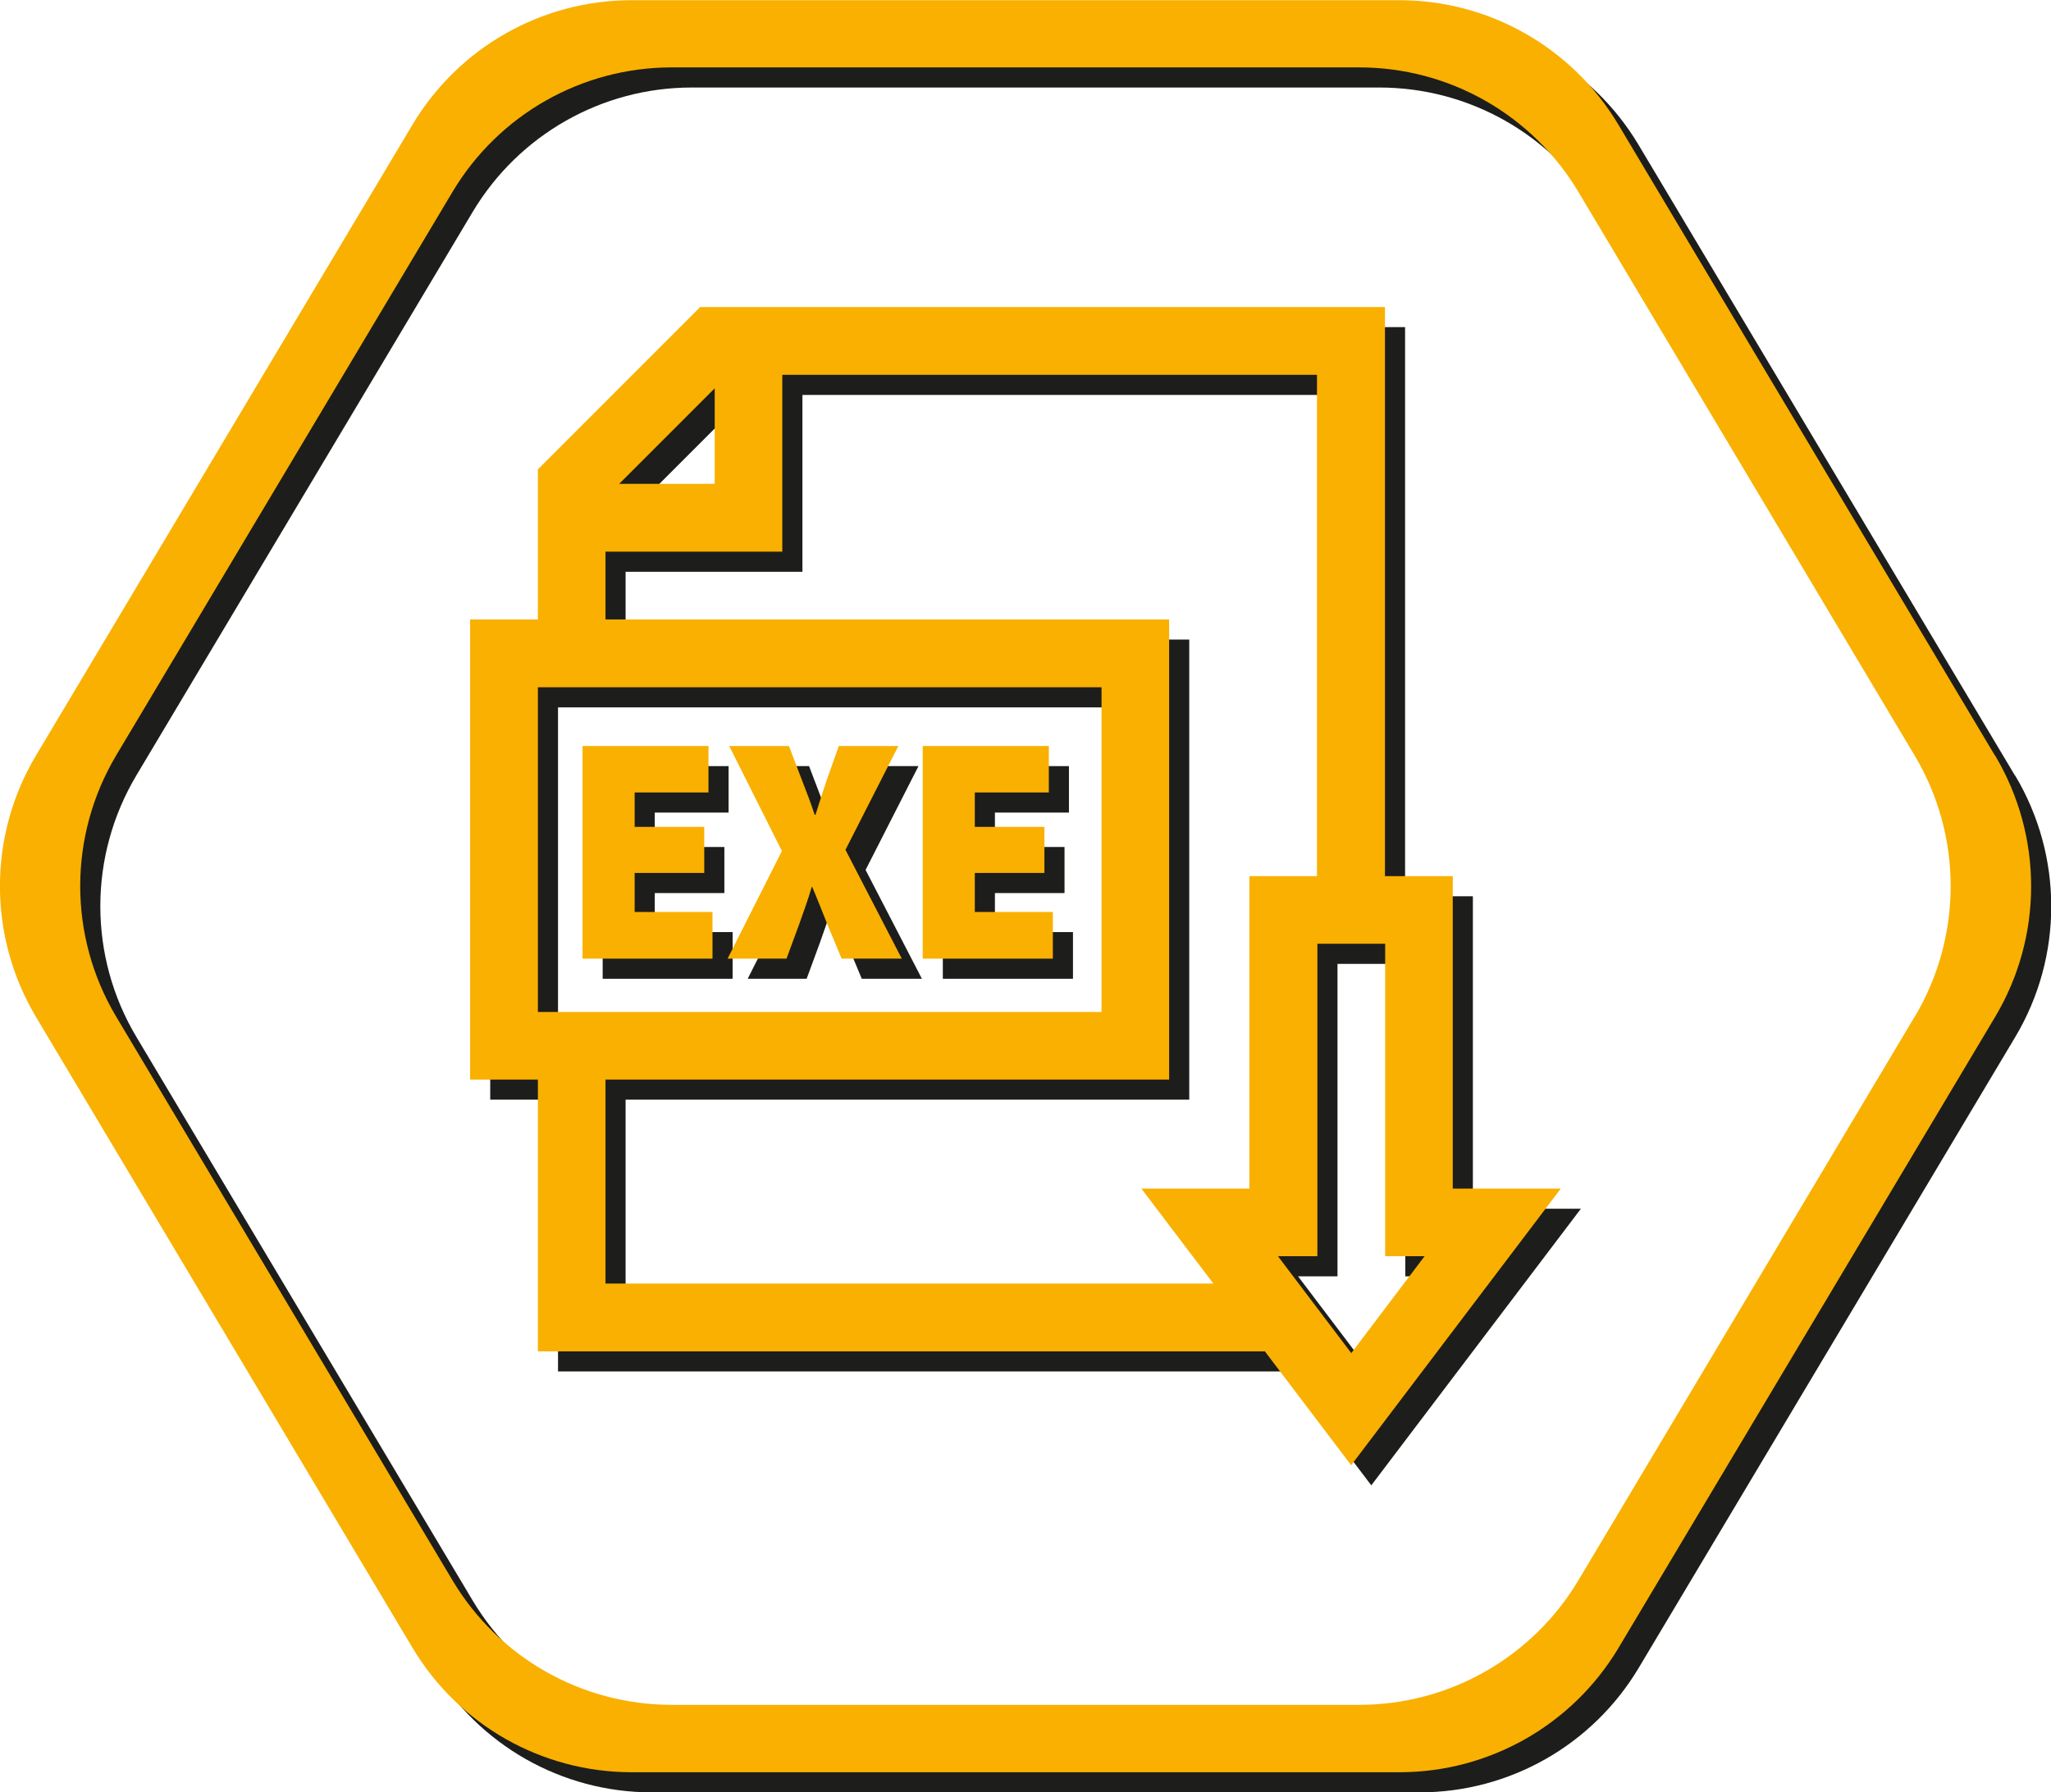 <svg xmlns="http://www.w3.org/2000/svg" id="Camada_2" viewBox="0 0 101.96 89.09"><defs><style>      .cls-1 {        fill: #f9b000;      }      .cls-2 {        fill: #1d1d1b;      }    </style></defs><g id="Camada_1-2" data-name="Camada_1"><g><g><path class="cls-2" d="M100.17,38.55l-18.72-31.36c-2.29-3.83-6.42-6.18-10.89-6.18h-38.17c-4.47,0-8.6,2.35-10.89,6.18L2.79,38.55c-2.39,4-2.39,8.99,0,13l18.72,31.36c2.29,3.83,6.42,6.18,10.89,6.18h38.17c4.47,0,8.6-2.35,10.89-6.18l18.72-31.36c2.39-4,2.39-8.99,0-13ZM96.18,51.54l-16.72,28.02c-2.29,3.83-6.42,6.18-10.89,6.18h-34.18c-4.47,0-8.6-2.35-10.89-6.18L6.78,51.54c-2.39-4-2.39-8.99,0-13L23.5,10.53c2.29-3.83,6.42-6.18,10.89-6.18h34.18c4.47,0,8.6,2.35,10.89,6.18l16.72,28.02c2.39,4,2.39,8.99,0,13Z"></path><path class="cls-2" d="M73.22,44.55h-3.37v-28.29h-34.04l-8.07,8.07v7.46h-3.37v22.87h3.37v13.51h36.14l4.29,5.66,10.42-13.75h-5.37v-15.53ZM36.53,20.3v4.75h-4.75l4.75-4.75ZM27.74,35.16h28.02v16.14h-28.02v-16.14ZM63.11,44.55v15.53h-5.37l3.58,4.72h-30.22v-10.14h28.02v-22.87h-28.02v-3.37h8.79v-8.79h26.58v24.92h-3.37ZM68.17,68.25l-3.64-4.81h1.96v-15.53h3.37v15.53h1.96l-3.64,4.81Z"></path><polygon class="cls-2" points="32.55 44.39 36.01 44.39 36.01 42.1 32.55 42.1 32.55 40.39 36.22 40.39 36.22 38.08 29.96 38.08 29.96 48.65 36.42 48.65 36.42 46.33 32.55 46.33 32.55 44.39"></polygon><path class="cls-2" d="M45.65,38.08h-2.95l-.6,1.69c-.2.58-.34,1.04-.56,1.73h-.04c-.2-.6-.39-1.11-.64-1.74l-.64-1.68h-2.97l2.62,5.22-2.7,5.35h2.93l.64-1.74c.23-.66.44-1.21.61-1.82h.03c.26.61.47,1.16.74,1.83l.72,1.73h2.99l-2.8-5.41,2.63-5.16Z"></path><polygon class="cls-2" points="49.46 44.39 52.92 44.39 52.92 42.1 49.46 42.1 49.46 40.39 53.14 40.39 53.14 38.08 46.87 38.08 46.87 48.65 53.34 48.65 53.34 46.33 49.46 46.33 49.46 44.39"></polygon></g><g><path class="cls-1" d="M99.17,37.55l-18.72-31.36c-2.29-3.83-6.42-6.18-10.89-6.18H31.4c-4.47,0-8.6,2.35-10.89,6.18L1.79,37.55c-2.39,4-2.39,8.99,0,13l18.72,31.36c2.29,3.83,6.42,6.18,10.89,6.18h38.17c4.47,0,8.6-2.35,10.89-6.18l18.72-31.36c2.39-4,2.39-8.99,0-13ZM95.18,50.54l-16.72,28.02c-2.29,3.83-6.42,6.18-10.89,6.18h-34.18c-4.47,0-8.6-2.35-10.89-6.18L5.78,50.54c-2.39-4-2.39-8.99,0-13L22.5,9.53c2.29-3.83,6.42-6.18,10.89-6.18h34.18c4.47,0,8.6,2.35,10.89,6.18l16.72,28.02c2.39,4,2.39,8.99,0,13Z"></path><path class="cls-1" d="M72.22,43.55h-3.37V15.26h-34.04l-8.07,8.07v7.46h-3.37v22.87h3.37v13.51h36.14l4.29,5.66,10.42-13.75h-5.37v-15.53ZM35.53,19.3v4.75h-4.75l4.75-4.75ZM26.74,34.16h28.02v16.14h-28.02v-16.14ZM62.11,43.55v15.53h-5.37l3.58,4.72h-30.22v-10.14h28.02v-22.87h-28.02v-3.37h8.79v-8.79h26.58v24.92h-3.37ZM67.17,67.25l-3.64-4.81h1.96v-15.53h3.37v15.53h1.96l-3.64,4.81Z"></path><polygon class="cls-1" points="31.55 43.39 35.01 43.39 35.01 41.1 31.55 41.1 31.55 39.39 35.22 39.39 35.22 37.08 28.96 37.08 28.96 47.65 35.42 47.65 35.42 45.33 31.55 45.33 31.55 43.39"></polygon><path class="cls-1" d="M44.65,37.08h-2.95l-.6,1.69c-.2.58-.34,1.04-.56,1.73h-.04c-.2-.6-.39-1.11-.64-1.74l-.64-1.68h-2.97l2.62,5.22-2.7,5.35h2.93l.64-1.74c.23-.66.44-1.21.61-1.82h.03c.26.61.47,1.16.74,1.83l.72,1.73h2.99l-2.8-5.41,2.63-5.16Z"></path><polygon class="cls-1" points="48.46 43.39 51.92 43.39 51.92 41.1 48.46 41.1 48.46 39.39 52.14 39.39 52.14 37.08 45.87 37.08 45.87 47.65 52.34 47.65 52.34 45.33 48.46 45.33 48.46 43.39"></polygon></g></g></g></svg>